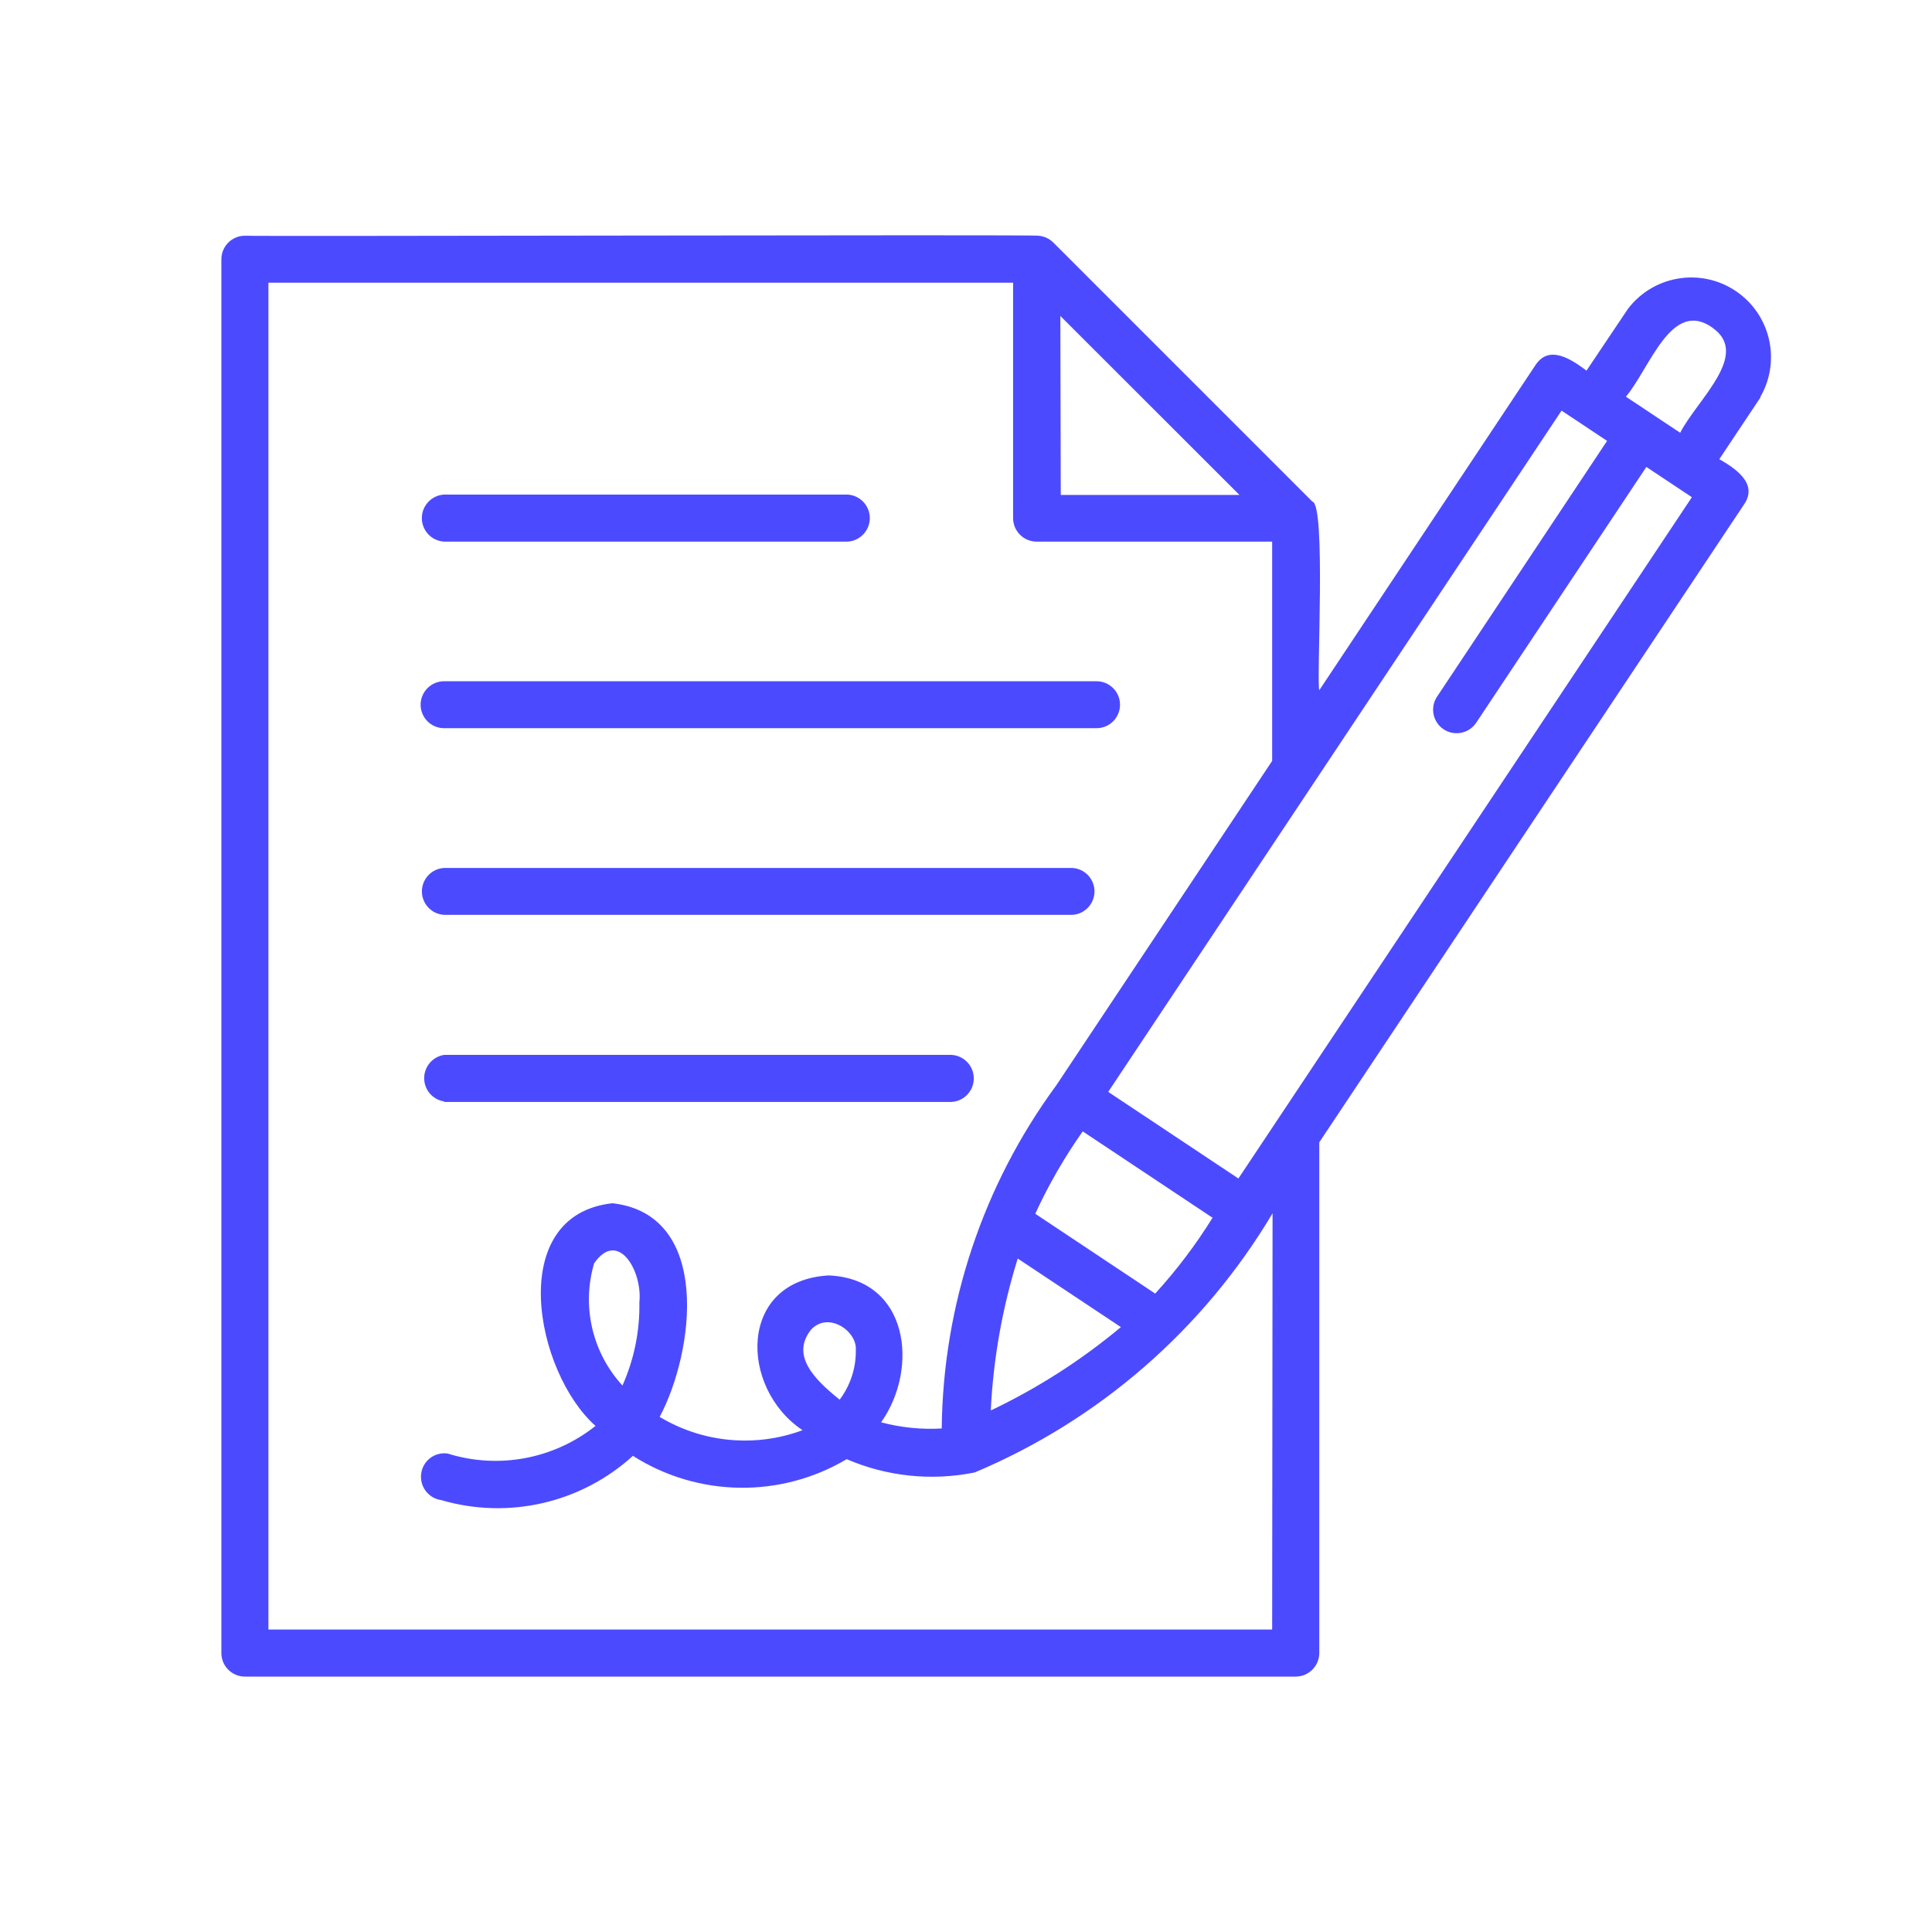 <svg width="96" height="96" viewBox="0 0 96 96" fill="none" xmlns="http://www.w3.org/2000/svg">
<g clip-path="url(#clip0_4004_2410)">
<path d="M22.069 24.575H42.112C42.758 24.61 43.253 25.162 43.218 25.808C43.185 26.404 42.709 26.881 42.112 26.913H22.069C21.423 26.878 20.928 26.326 20.963 25.681C20.995 25.084 21.472 24.608 22.069 24.575ZM22.069 36.184H54.485C55.13 36.184 55.653 35.662 55.653 35.017C55.653 34.373 55.13 33.85 54.485 33.85H22.069C21.424 33.85 20.901 34.373 20.901 35.017C20.901 35.662 21.424 36.184 22.069 36.184ZM22.069 45.459H53.281C53.924 45.424 54.417 44.874 54.383 44.23C54.35 43.636 53.875 43.161 53.281 43.128H22.069C21.425 43.163 20.931 43.713 20.966 44.357C20.999 44.952 21.474 45.427 22.069 45.459ZM22.069 54.755H47.28C47.925 54.719 48.42 54.168 48.385 53.522C48.353 52.926 47.876 52.449 47.28 52.417H22.069C21.43 52.516 20.992 53.114 21.091 53.753C21.169 54.257 21.564 54.652 22.069 54.73V54.755ZM87.481 19.742L85.432 22.816C86.214 23.267 87.36 24.014 86.675 25.044L65.554 56.762V82.142C65.55 82.786 65.028 83.307 64.383 83.309H12.171C11.525 83.309 11.002 82.787 11 82.142V12.88C11.002 12.235 11.525 11.713 12.171 11.713C12.236 11.755 51.542 11.648 51.594 11.713C51.877 11.733 52.144 11.856 52.344 12.057L65.21 24.923C65.898 25.064 65.409 33.764 65.554 34.298L76.302 18.134C76.991 17.101 78.103 17.872 78.833 18.416L80.898 15.338C82.228 13.603 84.714 13.274 86.449 14.605C88.026 15.813 88.463 18.003 87.471 19.724L87.481 19.742ZM52.709 24.593H61.588L52.688 15.7L52.709 24.593ZM63.233 60.287C59.803 66.053 54.615 70.567 48.43 73.166C46.292 73.599 44.074 73.368 42.071 72.505C38.783 74.458 34.676 74.394 31.45 72.34C28.876 74.683 25.268 75.517 21.927 74.54C21.288 74.451 20.841 73.861 20.929 73.222C21.011 72.588 21.592 72.141 22.225 72.224C22.233 72.224 22.24 72.225 22.247 72.227C24.772 73.015 27.522 72.5 29.591 70.853C26.585 68.178 25.084 60.373 30.434 59.788C35.371 60.352 34.511 67.145 32.779 70.405C34.922 71.693 37.534 71.936 39.878 71.066C36.724 68.956 36.666 63.623 41.186 63.375C45.193 63.558 45.661 68.03 43.782 70.674C44.763 70.935 45.78 71.039 46.794 70.98C46.859 64.841 48.849 58.878 52.485 53.932L63.213 37.809V26.913H51.507C50.862 26.911 50.34 26.387 50.34 25.742V14.047H13.338V80.971H63.213L63.233 60.287ZM49.252 70.075C51.565 68.973 53.731 67.585 55.697 65.943L50.571 62.535C49.809 64.976 49.359 67.504 49.232 70.058L49.252 70.075ZM60.269 60.521L53.8 56.218C52.89 57.507 52.1 58.877 51.442 60.311L57.401 64.277C58.467 63.11 59.422 61.846 60.255 60.504L60.269 60.521ZM40.312 66.057C39.279 67.334 40.449 68.532 41.723 69.548C42.258 68.836 42.541 67.966 42.525 67.076C42.594 66.157 41.183 65.152 40.312 66.057ZM29.522 62.773C28.893 64.904 29.427 67.209 30.93 68.846C31.509 67.546 31.796 66.136 31.77 64.714C31.935 63.162 30.713 61.058 29.522 62.773ZM84.069 24.706L81.807 23.202L73.352 35.912C72.994 36.449 72.269 36.595 71.732 36.238C71.195 35.88 71.049 35.155 71.406 34.618L79.855 21.907L77.593 20.403L55.067 54.255L61.536 58.559L84.069 24.706ZM85.102 16.289C83.053 14.822 82.003 18.261 80.791 19.711L83.487 21.504C84.331 19.859 86.995 17.614 85.095 16.289H85.102Z" fill="#4C4AFF"/>
</g>
<defs>
<clipPath id="clip0_4004_2410">
<rect width="77" height="77" fill="white" transform="translate(11 9)"/>
</clipPath>
</defs>
</svg>
